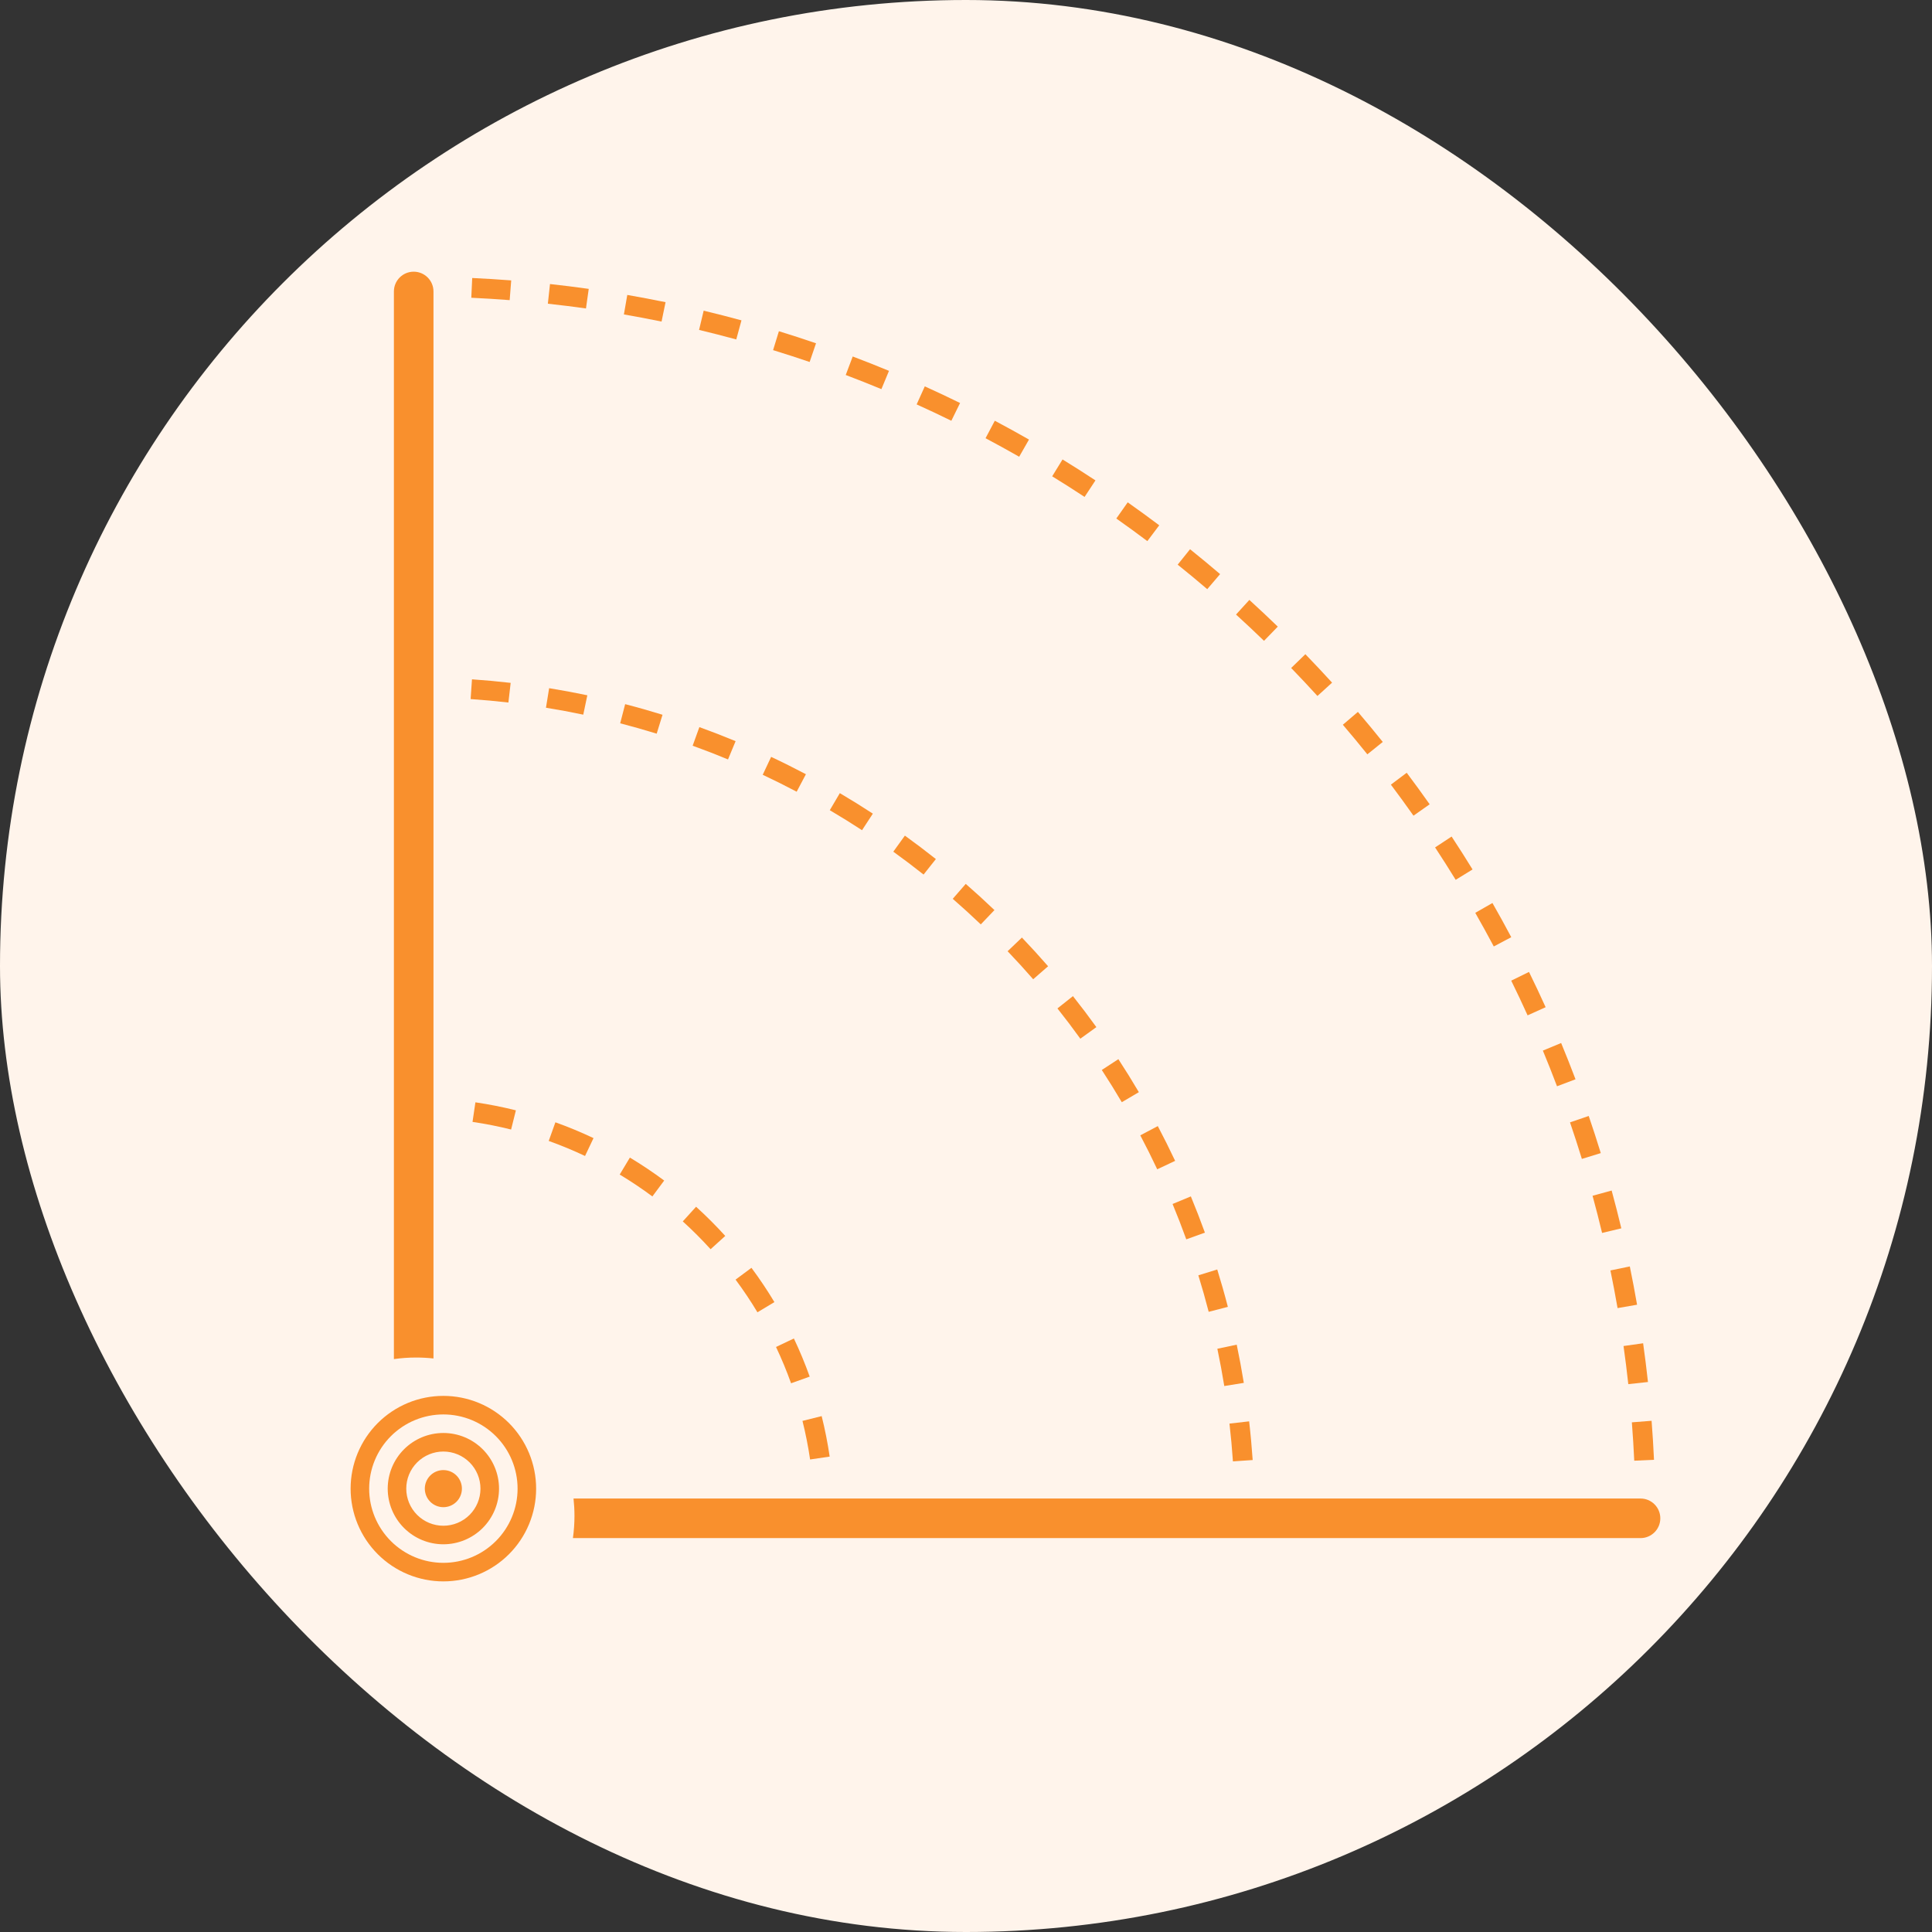 <svg width="128" height="128" viewBox="0 0 128 128" fill="none" xmlns="http://www.w3.org/2000/svg">
<rect x="0" y="0" width="128" height="128" fill="#333333" stroke="none"/>
<rect width="128" height="128" rx="64" fill="#FFF4EB"/>
<path d="M29.374 92.481C28.567 92.481 27.768 92.639 27.023 92.948C26.277 93.257 25.6 93.71 25.029 94.28C23.877 95.433 23.229 96.996 23.229 98.626C23.229 100.256 23.877 101.819 25.029 102.971C25.6 103.542 26.277 103.994 27.023 104.303C27.768 104.612 28.567 104.771 29.374 104.771C31.004 104.771 32.567 104.124 33.72 102.971C34.872 101.819 35.52 100.256 35.52 98.626C35.52 97.819 35.361 97.02 35.052 96.274C34.743 95.528 34.29 94.851 33.72 94.28C33.149 93.71 32.472 93.257 31.726 92.948C30.98 92.639 30.181 92.481 29.374 92.481ZM29.374 93.71C30.678 93.71 31.929 94.228 32.851 95.149C33.773 96.071 34.291 97.322 34.291 98.626C34.291 99.93 33.773 101.18 32.851 102.102C31.929 103.024 30.678 103.542 29.374 103.542C28.07 103.542 26.82 103.024 25.898 102.102C24.976 101.18 24.458 99.93 24.458 98.626C24.458 97.322 24.976 96.071 25.898 95.149C26.82 94.228 28.07 93.71 29.374 93.71ZM29.374 94.939C28.396 94.939 27.459 95.327 26.767 96.019C26.076 96.71 25.687 97.648 25.687 98.626C25.687 99.604 26.076 100.541 26.767 101.233C27.459 101.924 28.396 102.313 29.374 102.313C30.352 102.313 31.29 101.924 31.982 101.233C32.673 100.541 33.062 99.604 33.062 98.626C33.062 97.648 32.673 96.71 31.982 96.019C31.29 95.327 30.352 94.939 29.374 94.939ZM29.374 96.168C30.026 96.168 30.651 96.427 31.113 96.888C31.573 97.349 31.832 97.974 31.832 98.626C31.832 99.278 31.573 99.903 31.113 100.364C30.651 100.825 30.026 101.084 29.374 101.084C28.722 101.084 28.097 100.825 27.636 100.364C27.175 99.903 26.916 99.278 26.916 98.626C26.916 97.974 27.175 97.349 27.636 96.888C28.097 96.427 28.722 96.168 29.374 96.168ZM29.374 97.397C29.048 97.397 28.736 97.526 28.505 97.757C28.275 97.987 28.145 98.3 28.145 98.626C28.145 98.952 28.275 99.264 28.505 99.495C28.736 99.725 29.048 99.855 29.374 99.855C29.7 99.855 30.013 99.725 30.243 99.495C30.474 99.264 30.603 98.952 30.603 98.626C30.603 98.3 30.474 97.987 30.243 97.757C30.013 97.526 29.7 97.397 29.374 97.397Z" fill="#F9902D"/>
<path d="M37.957 101.903C38.025 101.421 38.06 100.929 38.06 100.428C38.06 100.041 38.039 99.658 37.998 99.281H108.689C109.413 99.281 110 99.868 110 100.592C110 101.316 109.413 101.903 108.689 101.903H37.957Z" fill="#F9902D"/>
<path d="M28.719 19.311C28.719 18.587 28.132 18 27.408 18C26.684 18 26.097 18.587 26.097 19.311L26.097 90.043C26.579 89.975 27.071 89.94 27.572 89.94C27.959 89.94 28.342 89.961 28.719 90.002L28.719 19.311Z" fill="#F9902D"/>
<path d="M54.968 96.503C54.835 95.594 54.657 94.699 54.438 93.821L53.166 94.138C53.375 94.975 53.544 95.828 53.671 96.694L54.968 96.503Z" fill="#F9902D"/>
<path d="M53.645 91.204L52.41 91.646C52.117 90.824 51.783 90.022 51.413 89.24L52.597 88.678C52.986 89.499 53.336 90.342 53.645 91.204Z" fill="#F9902D"/>
<path d="M51.307 86.268L50.183 86.943C49.734 86.197 49.251 85.474 48.733 84.778L49.786 83.996C50.328 84.727 50.836 85.485 51.307 86.268Z" fill="#F9902D"/>
<path d="M48.05 81.884L47.079 82.764C46.495 82.12 45.88 81.505 45.236 80.921L46.117 79.95C46.792 80.563 47.437 81.208 48.05 81.884Z" fill="#F9902D"/>
<path d="M44.004 78.214L43.222 79.267C42.526 78.749 41.803 78.266 41.057 77.817L41.732 76.693C42.515 77.164 43.273 77.672 44.004 78.214Z" fill="#F9902D"/>
<path d="M39.322 75.403L38.76 76.587C37.978 76.217 37.176 75.883 36.354 75.59L36.796 74.355C37.658 74.664 38.501 75.014 39.322 75.403Z" fill="#F9902D"/>
<path d="M34.179 73.562L33.862 74.834C33.025 74.625 32.172 74.456 31.306 74.329L31.497 73.032C32.406 73.165 33.301 73.343 34.179 73.562Z" fill="#F9902D"/>
<path d="M31.27 45.007L31.18 46.315C32.02 46.373 32.854 46.449 33.683 46.544L33.833 45.242C32.984 45.145 32.13 45.066 31.27 45.007Z" fill="#F9902D"/>
<path d="M36.382 45.594L36.172 46.889C37.002 47.023 37.826 47.176 38.643 47.348L38.912 46.065C38.075 45.889 37.232 45.732 36.382 45.594Z" fill="#F9902D"/>
<path d="M41.418 46.652L41.089 47.921C41.903 48.132 42.709 48.361 43.507 48.607L43.894 47.355C43.077 47.102 42.251 46.867 41.418 46.652Z" fill="#F9902D"/>
<path d="M46.335 48.173L45.89 49.406C46.68 49.691 47.461 49.994 48.233 50.314L48.736 49.103C47.944 48.775 47.144 48.465 46.335 48.173Z" fill="#F9902D"/>
<path d="M51.09 50.145L50.532 51.331C51.291 51.688 52.041 52.062 52.781 52.453L53.394 51.294C52.636 50.894 51.868 50.51 51.09 50.145Z" fill="#F9902D"/>
<path d="M55.641 52.548L54.976 53.678C55.699 54.104 56.411 54.545 57.112 55.003L57.828 53.906C57.111 53.437 56.381 52.984 55.641 52.548Z" fill="#F9902D"/>
<path d="M59.951 55.362L59.184 56.426C59.864 56.916 60.533 57.422 61.189 57.942L62.004 56.915C61.332 56.382 60.647 55.864 59.951 55.362Z" fill="#F9902D"/>
<path d="M63.983 58.56L63.122 59.549C63.754 60.099 64.374 60.664 64.98 61.243L65.885 60.295C65.265 59.703 64.631 59.124 63.983 58.56Z" fill="#F9902D"/>
<path d="M67.705 62.115L66.757 63.021C67.336 63.627 67.901 64.246 68.451 64.878L69.44 64.017C68.876 63.37 68.298 62.736 67.705 62.115Z" fill="#F9902D"/>
<path d="M71.085 65.996L70.058 66.811C70.579 67.467 71.085 68.136 71.575 68.816L72.638 68.049C72.136 67.353 71.618 66.668 71.085 65.996Z" fill="#F9902D"/>
<path d="M74.095 70.172L72.997 70.889C73.455 71.59 73.897 72.302 74.322 73.024L75.452 72.359C75.016 71.619 74.564 70.89 74.095 70.172Z" fill="#F9902D"/>
<path d="M76.707 74.607L75.547 75.219C75.938 75.959 76.312 76.709 76.669 77.468L77.856 76.91C77.49 76.132 77.107 75.365 76.707 74.607Z" fill="#F9902D"/>
<path d="M78.897 79.265L77.686 79.767C78.006 80.539 78.309 81.321 78.594 82.11L79.828 81.665C79.535 80.856 79.225 80.056 78.897 79.265Z" fill="#F9902D"/>
<path d="M80.645 84.106L79.393 84.494C79.64 85.292 79.869 86.098 80.079 86.911L81.349 86.583C81.133 85.749 80.898 84.924 80.645 84.106Z" fill="#F9902D"/>
<path d="M81.936 89.088L80.653 89.358C80.824 90.175 80.977 90.998 81.112 91.828L82.406 91.619C82.268 90.769 82.111 89.925 81.936 89.088Z" fill="#F9902D"/>
<path d="M82.758 94.168L81.456 94.317C81.551 95.146 81.628 95.98 81.685 96.82L82.993 96.731C82.934 95.871 82.856 95.016 82.758 94.168Z" fill="#F9902D"/>
<path d="M31.285 18.418L31.225 19.727C32.076 19.767 32.923 19.819 33.767 19.885L33.869 18.578C33.011 18.511 32.15 18.458 31.285 18.418Z" fill="#F9902D"/>
<path d="M36.439 18.818L36.297 20.121C37.142 20.213 37.984 20.319 38.822 20.437L39.005 19.139C38.154 19.019 37.298 18.912 36.439 18.818Z" fill="#F9902D"/>
<path d="M41.559 19.54L41.335 20.832C42.171 20.977 43.003 21.135 43.83 21.305L44.095 20.021C43.254 19.848 42.409 19.688 41.559 19.54Z" fill="#F9902D"/>
<path d="M46.62 20.583L46.315 21.858C47.141 22.056 47.962 22.266 48.779 22.489L49.124 21.224C48.294 20.998 47.46 20.784 46.62 20.583Z" fill="#F9902D"/>
<path d="M51.604 21.944L51.219 23.197C52.032 23.447 52.839 23.709 53.64 23.983L54.064 22.743C53.25 22.464 52.43 22.198 51.604 21.944Z" fill="#F9902D"/>
<path d="M56.495 23.618L56.032 24.844C56.826 25.144 57.614 25.457 58.395 25.781L58.898 24.57C58.103 24.241 57.302 23.923 56.495 23.618Z" fill="#F9902D"/>
<path d="M61.27 25.598L60.73 26.793C61.503 27.142 62.269 27.503 63.029 27.877L63.607 26.7C62.835 26.321 62.056 25.953 61.27 25.598Z" fill="#F9902D"/>
<path d="M65.909 27.875L65.295 29.033C66.044 29.431 66.787 29.84 67.523 30.26L68.173 29.122C67.426 28.695 66.671 28.279 65.909 27.875Z" fill="#F9902D"/>
<path d="M70.396 30.44L69.71 31.557C70.433 32.001 71.149 32.456 71.856 32.922L72.577 31.827C71.858 31.353 71.131 30.891 70.396 30.44Z" fill="#F9902D"/>
<path d="M74.714 33.281L73.959 34.353C74.652 34.842 75.338 35.34 76.015 35.85L76.803 34.802C76.115 34.285 75.418 33.778 74.714 33.281Z" fill="#F9902D"/>
<path d="M78.844 36.388L78.024 37.41C78.686 37.941 79.339 38.482 79.983 39.033L80.835 38.036C80.18 37.477 79.517 36.927 78.844 36.388Z" fill="#F9902D"/>
<path d="M82.773 39.746L81.89 40.715C82.517 41.286 83.135 41.867 83.744 42.457L84.657 41.516C84.038 40.916 83.41 40.326 82.773 39.746Z" fill="#F9902D"/>
<path d="M86.484 43.343L85.543 44.256C86.133 44.865 86.714 45.483 87.284 46.11L88.254 45.227C87.674 44.59 87.084 43.962 86.484 43.343Z" fill="#F9902D"/>
<path d="M89.964 47.165L88.967 48.017C89.518 48.661 90.059 49.314 90.59 49.976L91.612 49.156C91.073 48.483 90.523 47.82 89.964 47.165Z" fill="#F9902D"/>
<path d="M93.198 51.197L92.15 51.985C92.659 52.662 93.158 53.348 93.647 54.041L94.719 53.286C94.222 52.582 93.715 51.885 93.198 51.197Z" fill="#F9902D"/>
<path d="M96.173 55.423L95.078 56.144C95.544 56.851 95.999 57.567 96.443 58.29L97.56 57.604C97.109 56.869 96.647 56.142 96.173 55.423Z" fill="#F9902D"/>
<path d="M98.878 59.827L97.74 60.477C98.16 61.213 98.569 61.956 98.967 62.705L100.125 62.091C99.721 61.329 99.305 60.574 98.878 59.827Z" fill="#F9902D"/>
<path d="M101.3 64.393L100.123 64.971C100.496 65.731 100.858 66.497 101.207 67.27L102.402 66.73C102.047 65.944 101.679 65.165 101.3 64.393Z" fill="#F9902D"/>
<path d="M103.43 69.102L102.219 69.605C102.543 70.386 102.856 71.174 103.156 71.968L104.382 71.505C104.077 70.698 103.759 69.897 103.43 69.102Z" fill="#F9902D"/>
<path d="M105.257 73.936L104.017 74.36C104.291 75.161 104.553 75.968 104.803 76.781L106.056 76.396C105.802 75.57 105.536 74.75 105.257 73.936Z" fill="#F9902D"/>
<path d="M106.776 78.876L105.511 79.222C105.734 80.037 105.944 80.859 106.142 81.685L107.417 81.38C107.216 80.54 107.002 79.706 106.776 78.876Z" fill="#F9902D"/>
<path d="M107.979 83.905L106.695 84.17C106.865 84.997 107.023 85.829 107.168 86.665L108.46 86.441C108.312 85.591 108.152 84.746 107.979 83.905Z" fill="#F9902D"/>
<path d="M108.861 88.995L107.563 89.178C107.681 90.016 107.787 90.858 107.879 91.703L109.182 91.561C109.088 90.701 108.981 89.846 108.861 88.995Z" fill="#F9902D"/>
<path d="M109.422 94.131L108.115 94.233C108.181 95.077 108.233 95.924 108.273 96.775L109.582 96.715C109.542 95.85 109.489 94.989 109.422 94.131Z" fill="#F9902D"/>
</svg>

